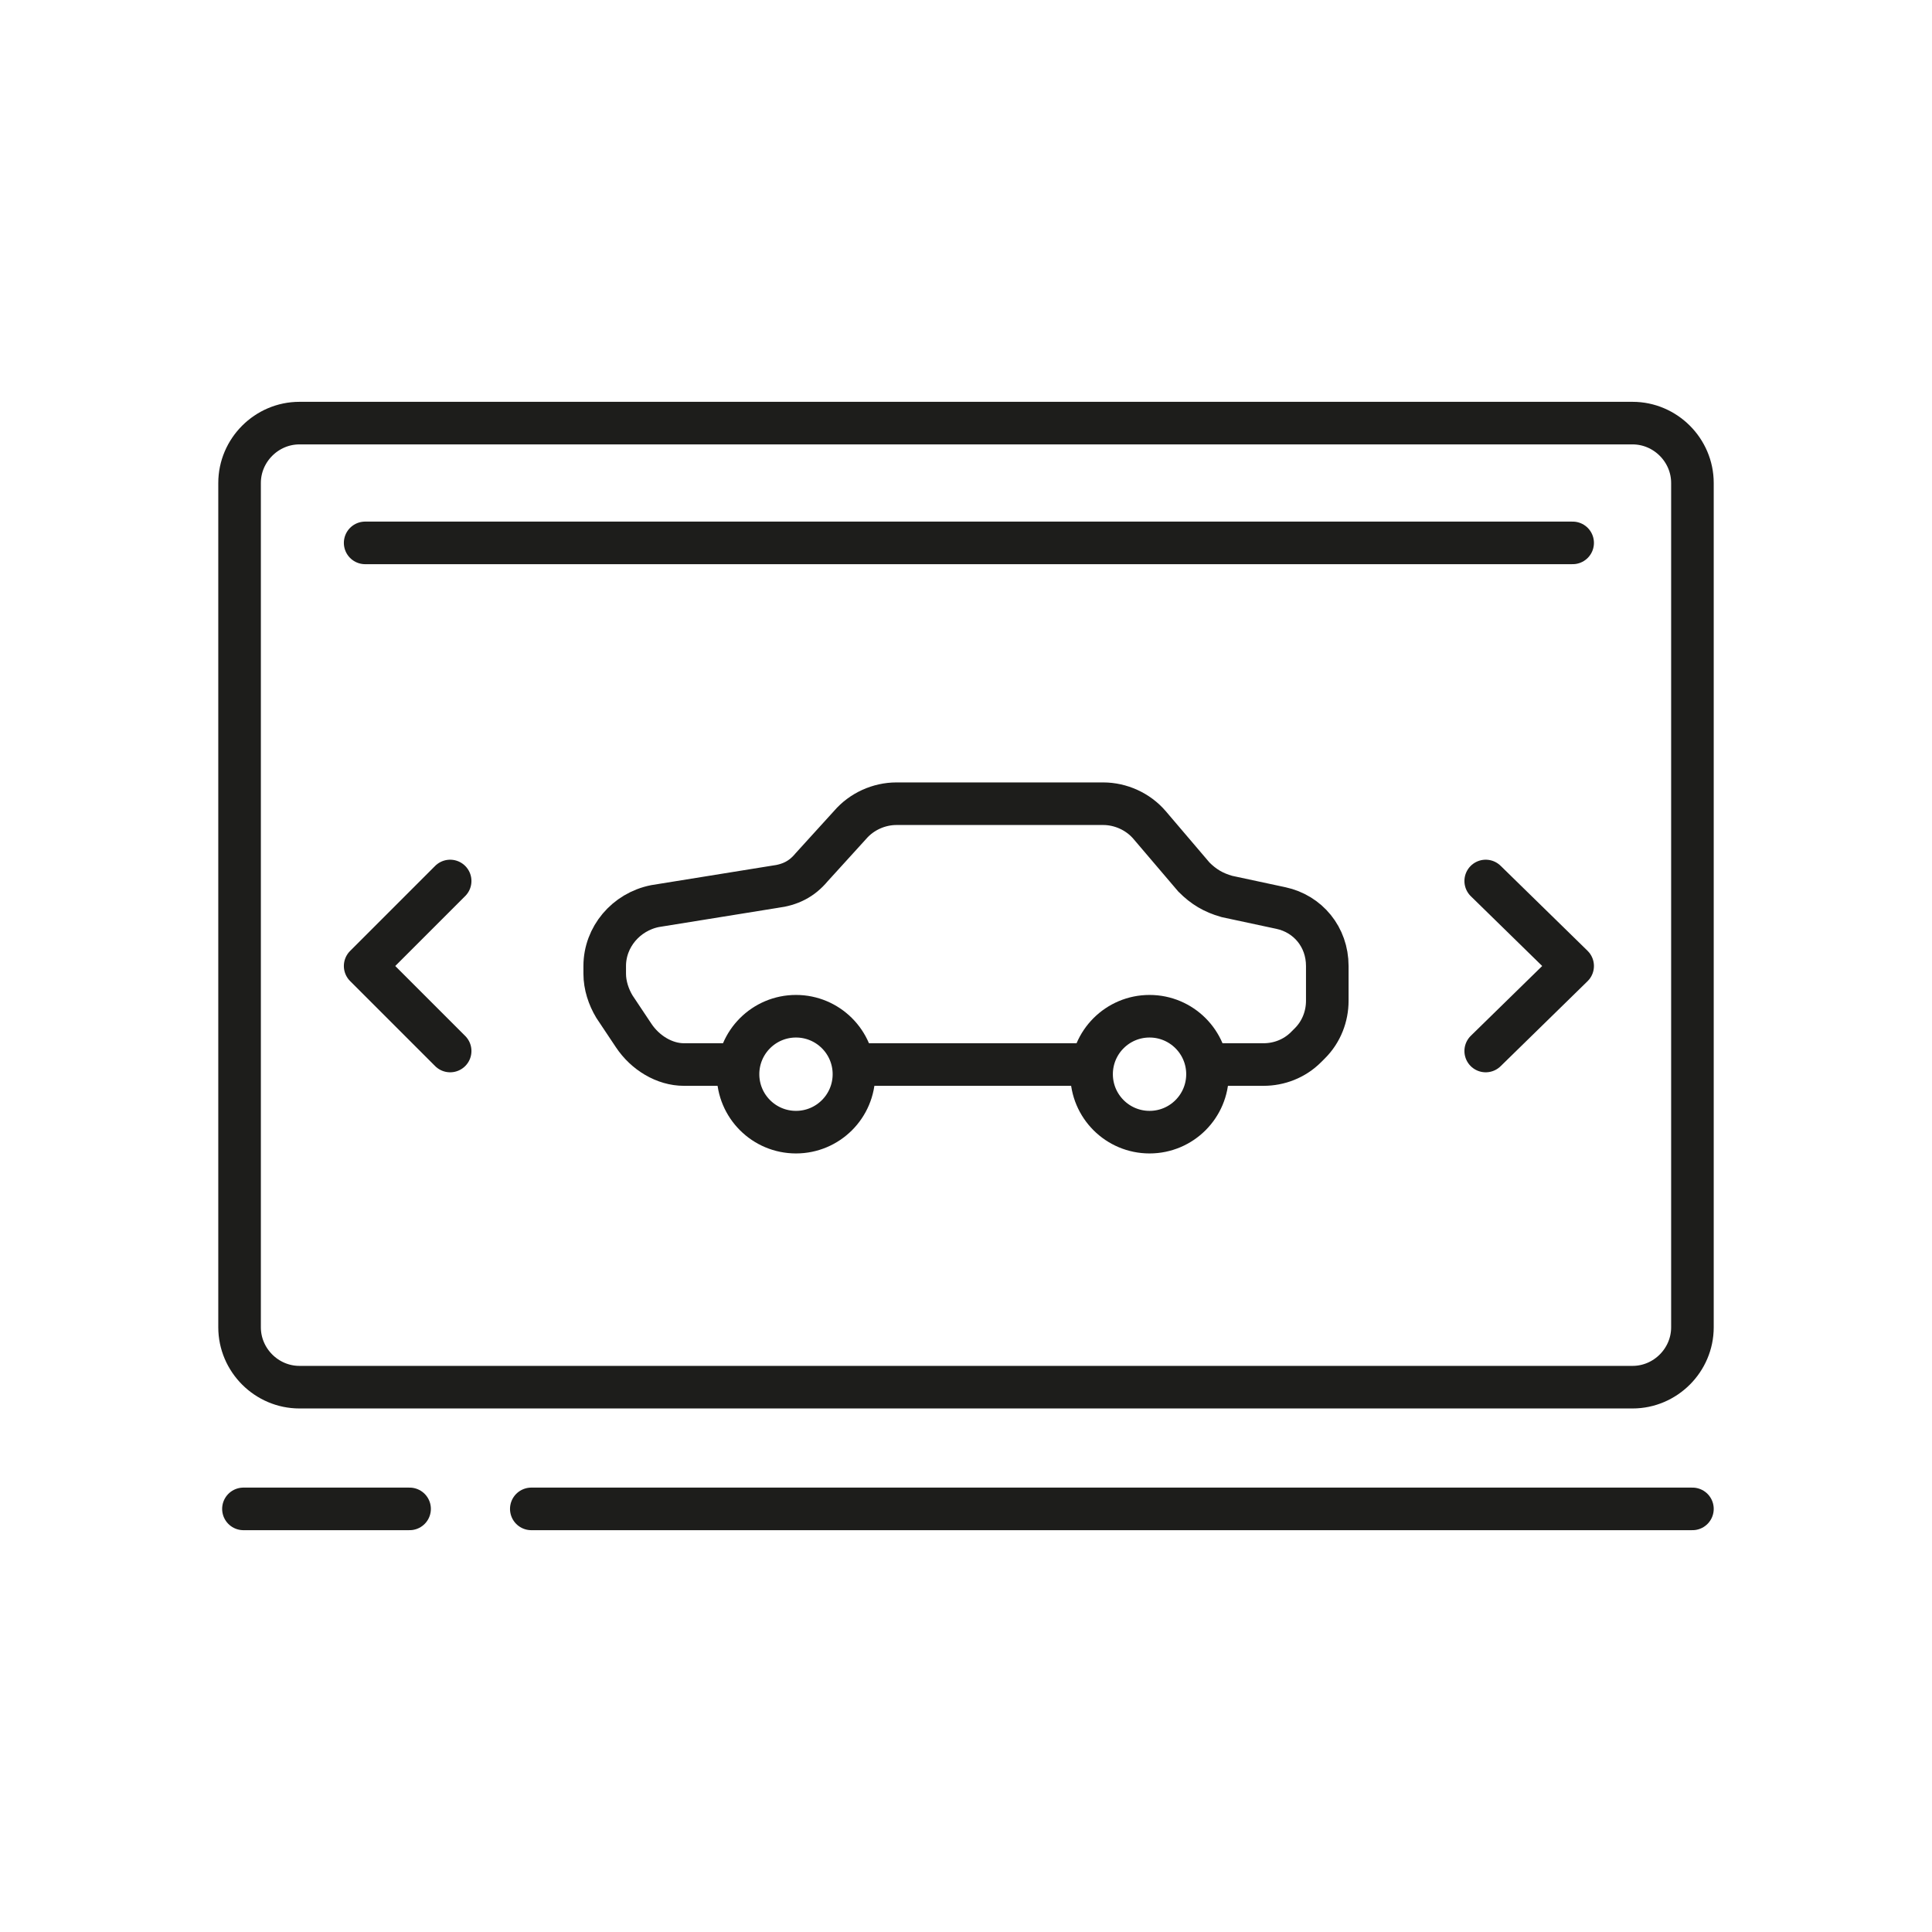 <?xml version="1.0" encoding="utf-8"?>
<!-- Generator: Adobe Illustrator 26.0.2, SVG Export Plug-In . SVG Version: 6.00 Build 0)  -->
<svg version="1.1" id="Camada_1" xmlns="http://www.w3.org/2000/svg" xmlns:xlink="http://www.w3.org/1999/xlink" x="0px" y="0px"
	 viewBox="0 0 100 100" style="enable-background:new 0 0 100 100;" xml:space="preserve">
<style type="text/css">
	.st0{fill:none;stroke:#1D1D1B;stroke-width:2.204;stroke-linecap:round;stroke-linejoin:round;stroke-miterlimit:10;}
	.st1{fill:none;stroke:#1D1D1B;stroke-width:2;stroke-miterlimit:10;}
	.st2{fill:none;stroke:#1D1D1B;stroke-width:2.204;stroke-linecap:round;stroke-miterlimit:10;}
	.st3{fill:none;stroke:#1D1D1B;stroke-width:2.204;stroke-miterlimit:10;}
</style>
<g>
	<path class="st0" d="M87.6,25v43.7c0,1.7-1.4,3.1-3.1,3.1h-69c-1.7,0-3.1-1.4-3.1-3.1V25c0-1.7,1.4-3.1,3.1-3.1h69
		C86.2,21.9,87.6,23.3,87.6,25z"/>
	<g>
		<circle class="st3" cx="59.5" cy="55.6" r="3"/>
		<circle class="st3" cx="41.2" cy="55.6" r="3"/>
		<path class="st3" d="M62.5,55.1h2.9c0.8,0,1.6-0.3,2.2-0.9l0.2-0.2c0.6-0.6,0.9-1.4,0.9-2.2v-1.8c0-1.5-1-2.7-2.4-3l-2.8-0.6
			c-0.7-0.2-1.2-0.5-1.7-1l-2.3-2.7c-0.6-0.7-1.5-1.1-2.4-1.1H46.4c-0.9,0-1.8,0.4-2.4,1.1L42,44.9c-0.5,0.6-1.1,0.9-1.9,1l-6.2,1
			c-1.5,0.3-2.6,1.6-2.6,3.1v0.4c0,0.6,0.2,1.2,0.5,1.7l1,1.5c0.6,0.9,1.6,1.5,2.6,1.5h2.9"/>
		<line class="st3" x1="44.2" y1="55.1" x2="56.5" y2="55.1"/>
	</g>
	<polyline class="st0" points="23.3,54.4 18.9,50 23.3,45.6 	"/>
	<polyline class="st0" points="76.9,45.6 81.4,50 76.9,54.4 	"/>
	<line class="st0" x1="87.6" y1="78.1" x2="27.5" y2="78.1"/>
	<line class="st0" x1="21.2" y1="78.1" x2="12.6" y2="78.1"/>
	<line class="st0" x1="18.9" y1="28.1" x2="81.4" y2="28.1"/>
</g>
</svg>
